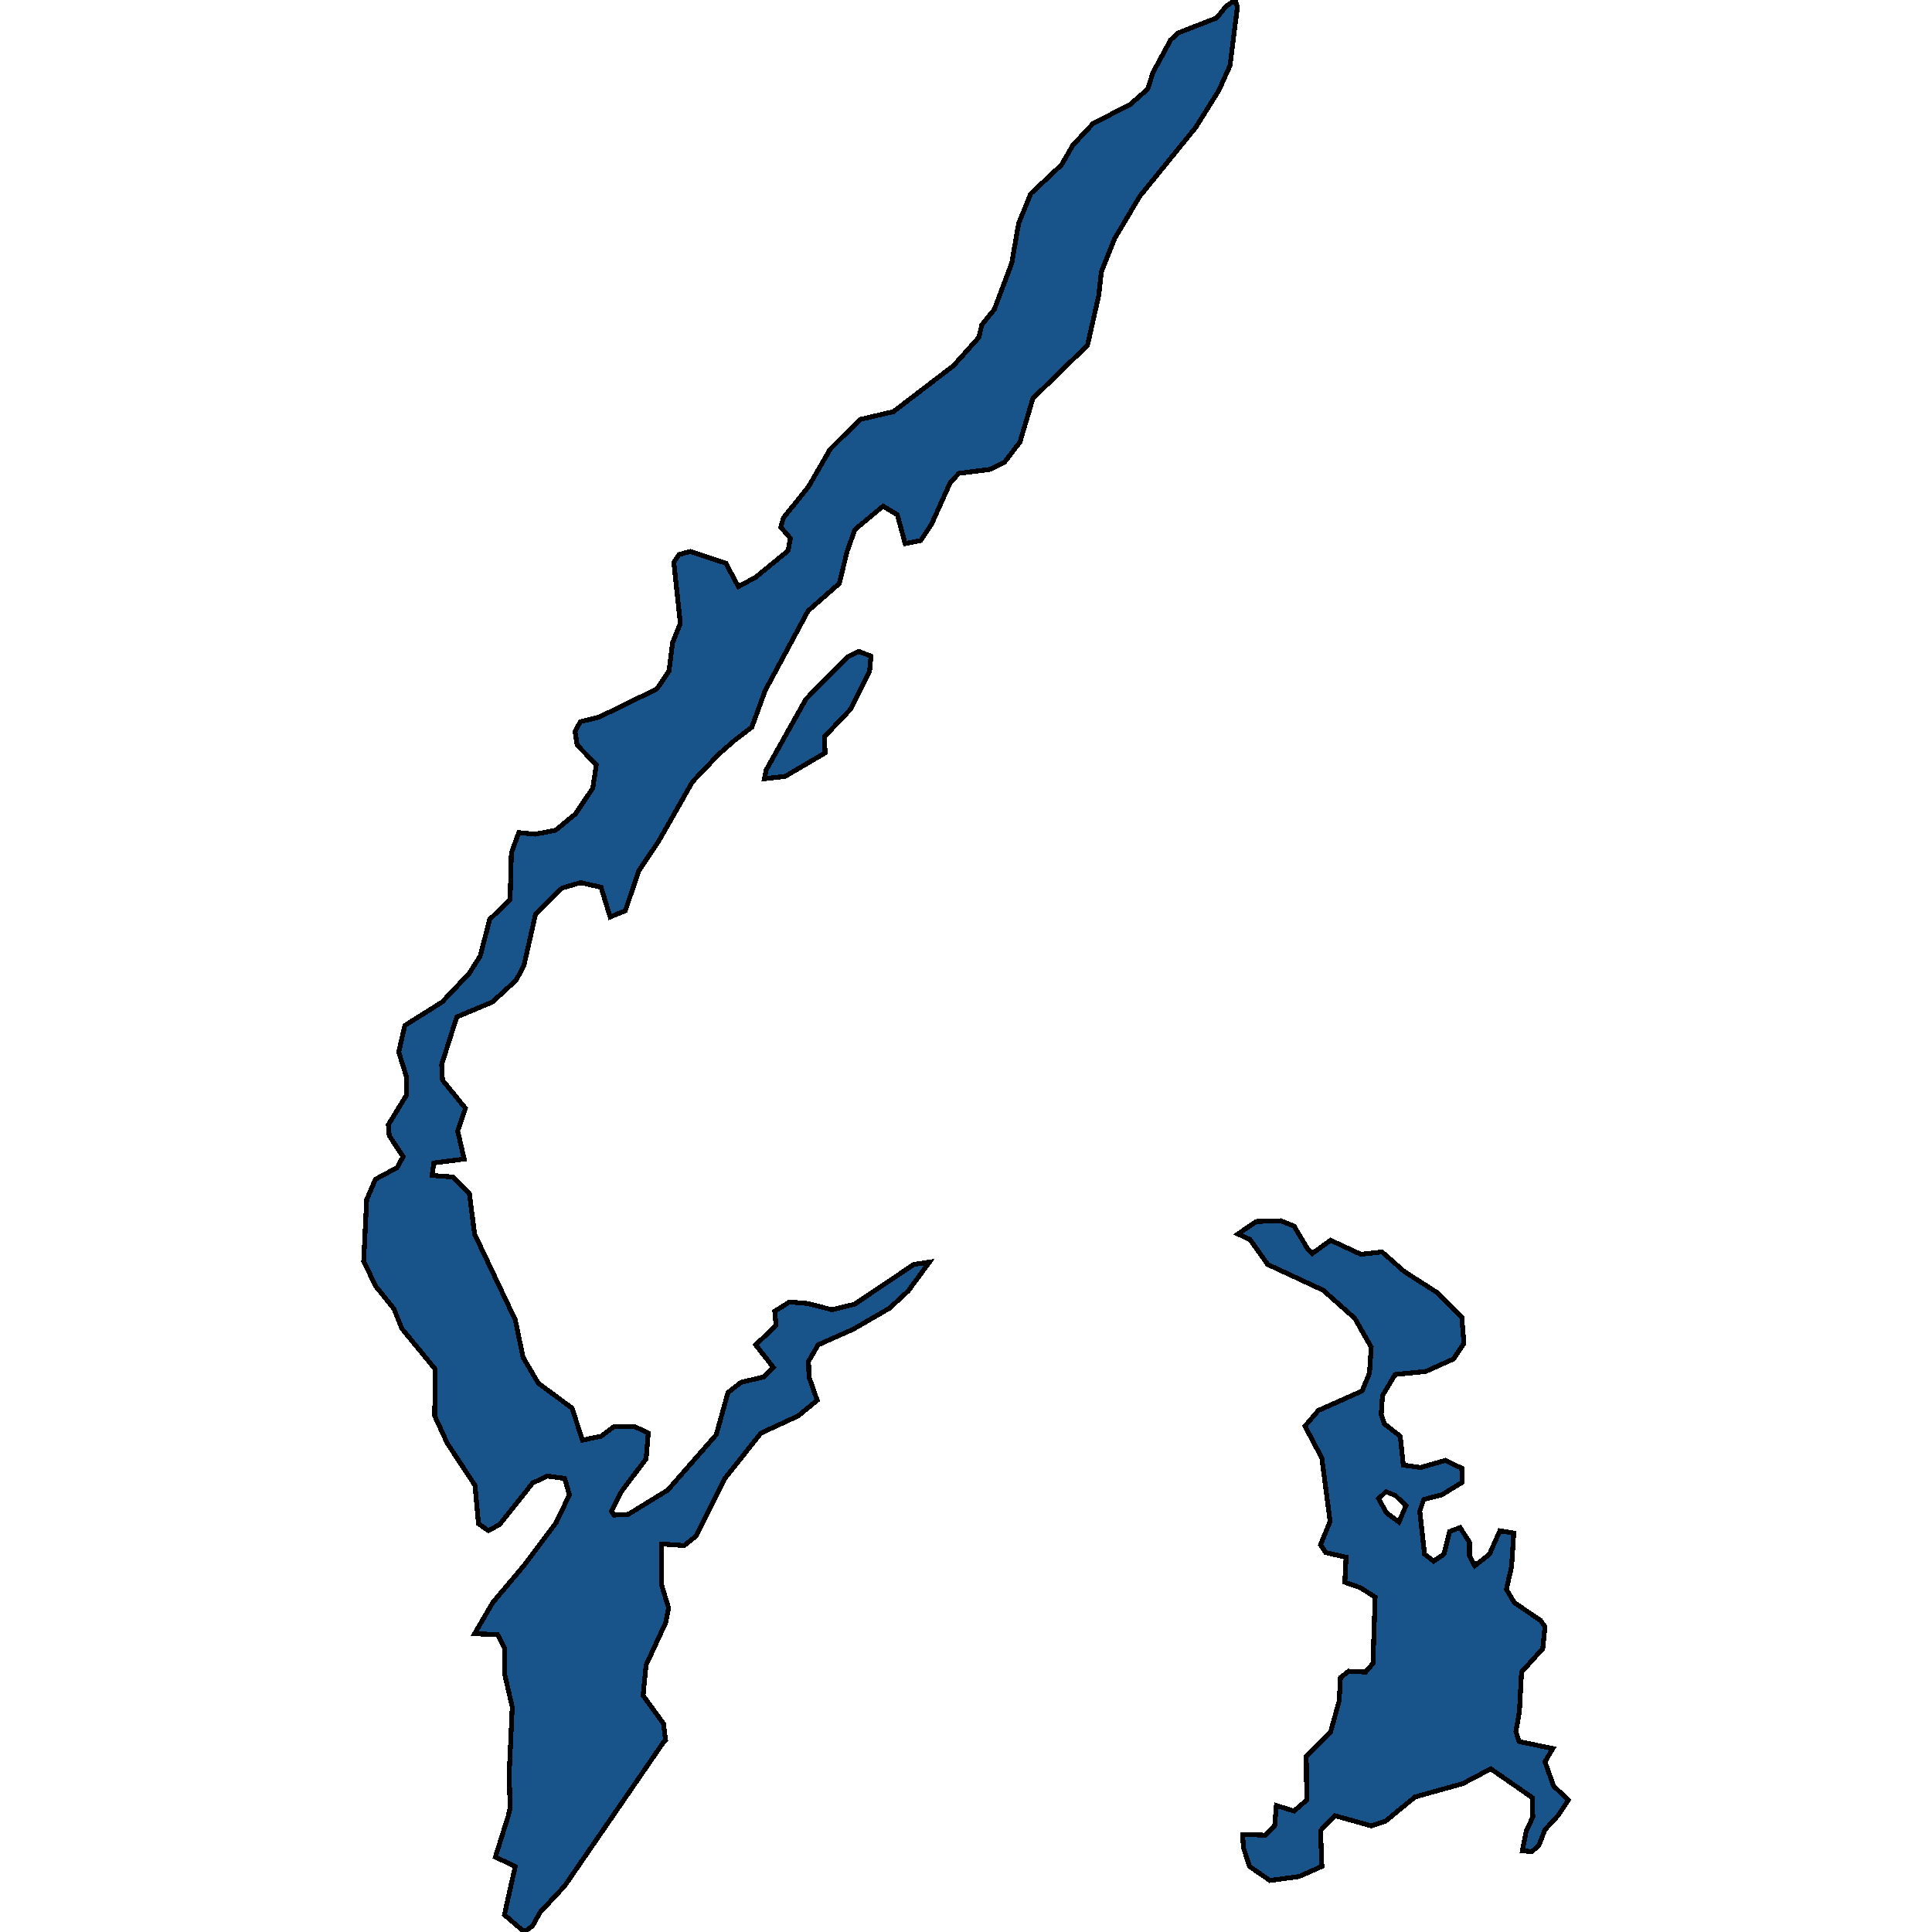<svg xmlns="http://www.w3.org/2000/svg" width="400" height="400"><path style="stroke: black; fill: #18548a; shape-rendering: crispEdges; stroke-width: 1px;" d="M321.478,362.016L319.864,364.764L321.657,369.775L324.707,372.684L322.554,375.917L319.864,378.826L318.608,382.059L317.173,383.352L315.2,383.19L316.007,378.988L317.352,376.24L317.263,372.199L308.653,366.219L302.823,369.29L292.958,372.038L286.86,377.048L283.9,378.018L276.367,375.917L273.407,378.988L273.676,386.423L268.923,388.524L262.914,389.332L258.699,386.423L257.443,382.544L257.264,379.796L262.017,379.958L263.9,378.018L264.259,373.816L267.936,374.947L270.537,372.684L270.447,363.632L275.47,358.622L277.263,352.156L277.532,347.307L279.236,346.014L282.734,346.175L284.259,344.397L284.707,330.657L281.658,328.717L278.429,327.586L278.698,322.413L274.483,321.443L273.407,319.827L275.38,314.977L273.676,301.883L270.178,295.255L272.958,292.022L282.017,287.981L283.541,284.263L283.9,278.928L280.492,272.946L273.945,267.127L262.465,261.792L258.788,256.618L256.277,255.487L260.134,252.9L265.156,252.738L267.936,253.87L270.627,258.397L271.703,259.528L275.47,256.78L281.748,259.69L286.142,259.205L290.716,263.247L297.532,267.612L302.644,272.785L303.093,278.12L300.94,281.353L295.2,283.939L288.833,284.586L286.232,288.951L285.963,292.831L286.591,294.77L289.909,297.357L290.537,303.338L294.124,303.823L299.236,302.368L302.644,303.985L302.734,306.895L298.519,309.481L294.752,310.451L293.945,312.876L294.931,321.767L296.815,323.221L298.967,321.767L300.133,317.079L302.285,316.27L304.258,319.342L304.258,322.09L305.335,324.191L308.384,321.767L310.536,316.917L313.406,317.402L312.958,324.353L311.882,329.041L313.496,331.789L318.967,335.507L319.864,336.8L319.415,341.326L315.021,346.175L314.572,354.419L313.855,358.46L314.482,360.561ZM285.425,310.289L287.039,313.199L289.64,315.139L291.075,311.744L288.922,309.643L286.949,308.834ZM255.739,0L256.187,1.456L254.663,13.585L252.331,18.761L247.578,26.362L236.008,40.594L230.807,49.327L228.026,56.281L227.488,61.132L225.157,71.482L213.856,82.479L211.166,91.535L207.937,95.739L204.888,97.194L198.52,98.003L196.727,99.943L192.87,108.514L190.628,111.91L187.399,112.557L185.785,106.573L182.825,104.795L176.996,109.646L175.382,114.174L173.767,120.803L167.31,126.463L158.431,142.956L155.651,150.556L152.064,153.305L148.745,156.215L143.364,161.874L136.369,174.163L132.243,180.307L129.463,188.553L126.324,189.846L124.441,183.702L120.225,182.732L116.369,183.864L110.898,189.2L108.477,199.871L106.862,202.943L101.93,207.47L94.576,210.542L91.437,220.404L91.616,223.637L96.369,229.458L94.755,234.146L96.1,239.966L89.822,240.775L89.464,243.362L93.768,243.685L97.177,247.08L98.253,255.487L106.683,273.27L108.297,281.029L111.436,286.364L118.432,291.537L120.584,298.165L124.441,297.357L127.042,295.417L131.526,295.417L134.216,296.71L133.768,302.045L128.746,308.673L126.593,312.876L127.131,313.684L130.091,313.522L138.252,308.511L148.297,297.034L150.718,288.304L153.409,286.203L158.162,285.071L160.135,283.131L156.458,278.443L160.673,274.401L160.404,271.491L163.453,269.552L167.22,269.875L172.243,271.168L176.906,270.036L189.193,261.792L192.422,261.307L188.027,267.288L184.171,270.845L176.637,275.21L169.373,278.443L167.4,281.838L167.489,285.071L169.193,289.921L165.247,293.154L157.534,296.71L150.09,306.086L144.082,318.049L141.66,319.988L136.997,319.665L136.997,328.232L138.431,332.92L137.804,335.992L133.768,344.72L133.14,351.024L137.355,356.844L137.804,360.238L137.355,360.723L116.907,390.464L111.795,395.959L110.27,398.707L108.566,400L104.441,396.444L105.876,389.979L106.683,386.423L102.558,384.483L105.248,375.917L105.607,374.3L105.428,367.188L106.055,353.449L104.531,346.822L104.531,341.326L103.006,338.416L98.253,338.255L102.019,331.789L108.566,324.03L115.113,315.301L117.894,309.481L116.907,306.086L113.23,305.601L110.27,307.056L103.454,315.624L101.123,316.917L99.06,315.462L98.342,307.541L92.603,298.812L90.002,293.154L90.091,283.454L83.186,275.048L81.571,271.006L77.805,266.318L75.293,261.145L75.921,248.373L77.715,244.17L82.199,241.745L83.455,239.481L80.585,235.116L80.405,232.853L84.172,226.709L84.172,222.991L82.558,217.817L83.813,212.32L91.526,207.47L97.177,201.488L99.419,197.931L101.392,190.331L105.607,186.289L105.876,176.588L107.401,172.384L110.809,172.708L115.024,171.899L119.149,168.504L122.737,163.168L123.454,158.317L119.508,154.275L119.06,151.526L120.136,149.424L124.082,148.454L136.01,142.633L138.521,138.914L139.239,133.093L140.853,129.05L139.508,116.437L140.584,114.82L142.916,114.174L150.27,116.599L152.871,121.45L156.458,119.51L163.184,114.012L163.633,111.425L161.66,109.161L162.198,107.22L167.4,100.752L171.884,92.99L178.072,86.845L184.978,85.228L197.444,75.687L202.646,69.865L203.273,67.278L205.874,64.043L209.462,54.502L210.897,46.254L213.408,40.109L219.775,34.125L222.107,30.082L226.322,25.553L233.946,21.672L237.623,18.437L238.699,15.041L242.376,8.248L243.99,6.793L251.883,3.72L253.856,1.294ZM158.252,161.228L158.611,159.449L166.862,144.735L175.471,136.003L177.803,134.871L180.314,135.842L180.045,138.914L176.099,146.837L170.718,152.496L170.808,155.892L162.557,160.743Z"></path></svg>